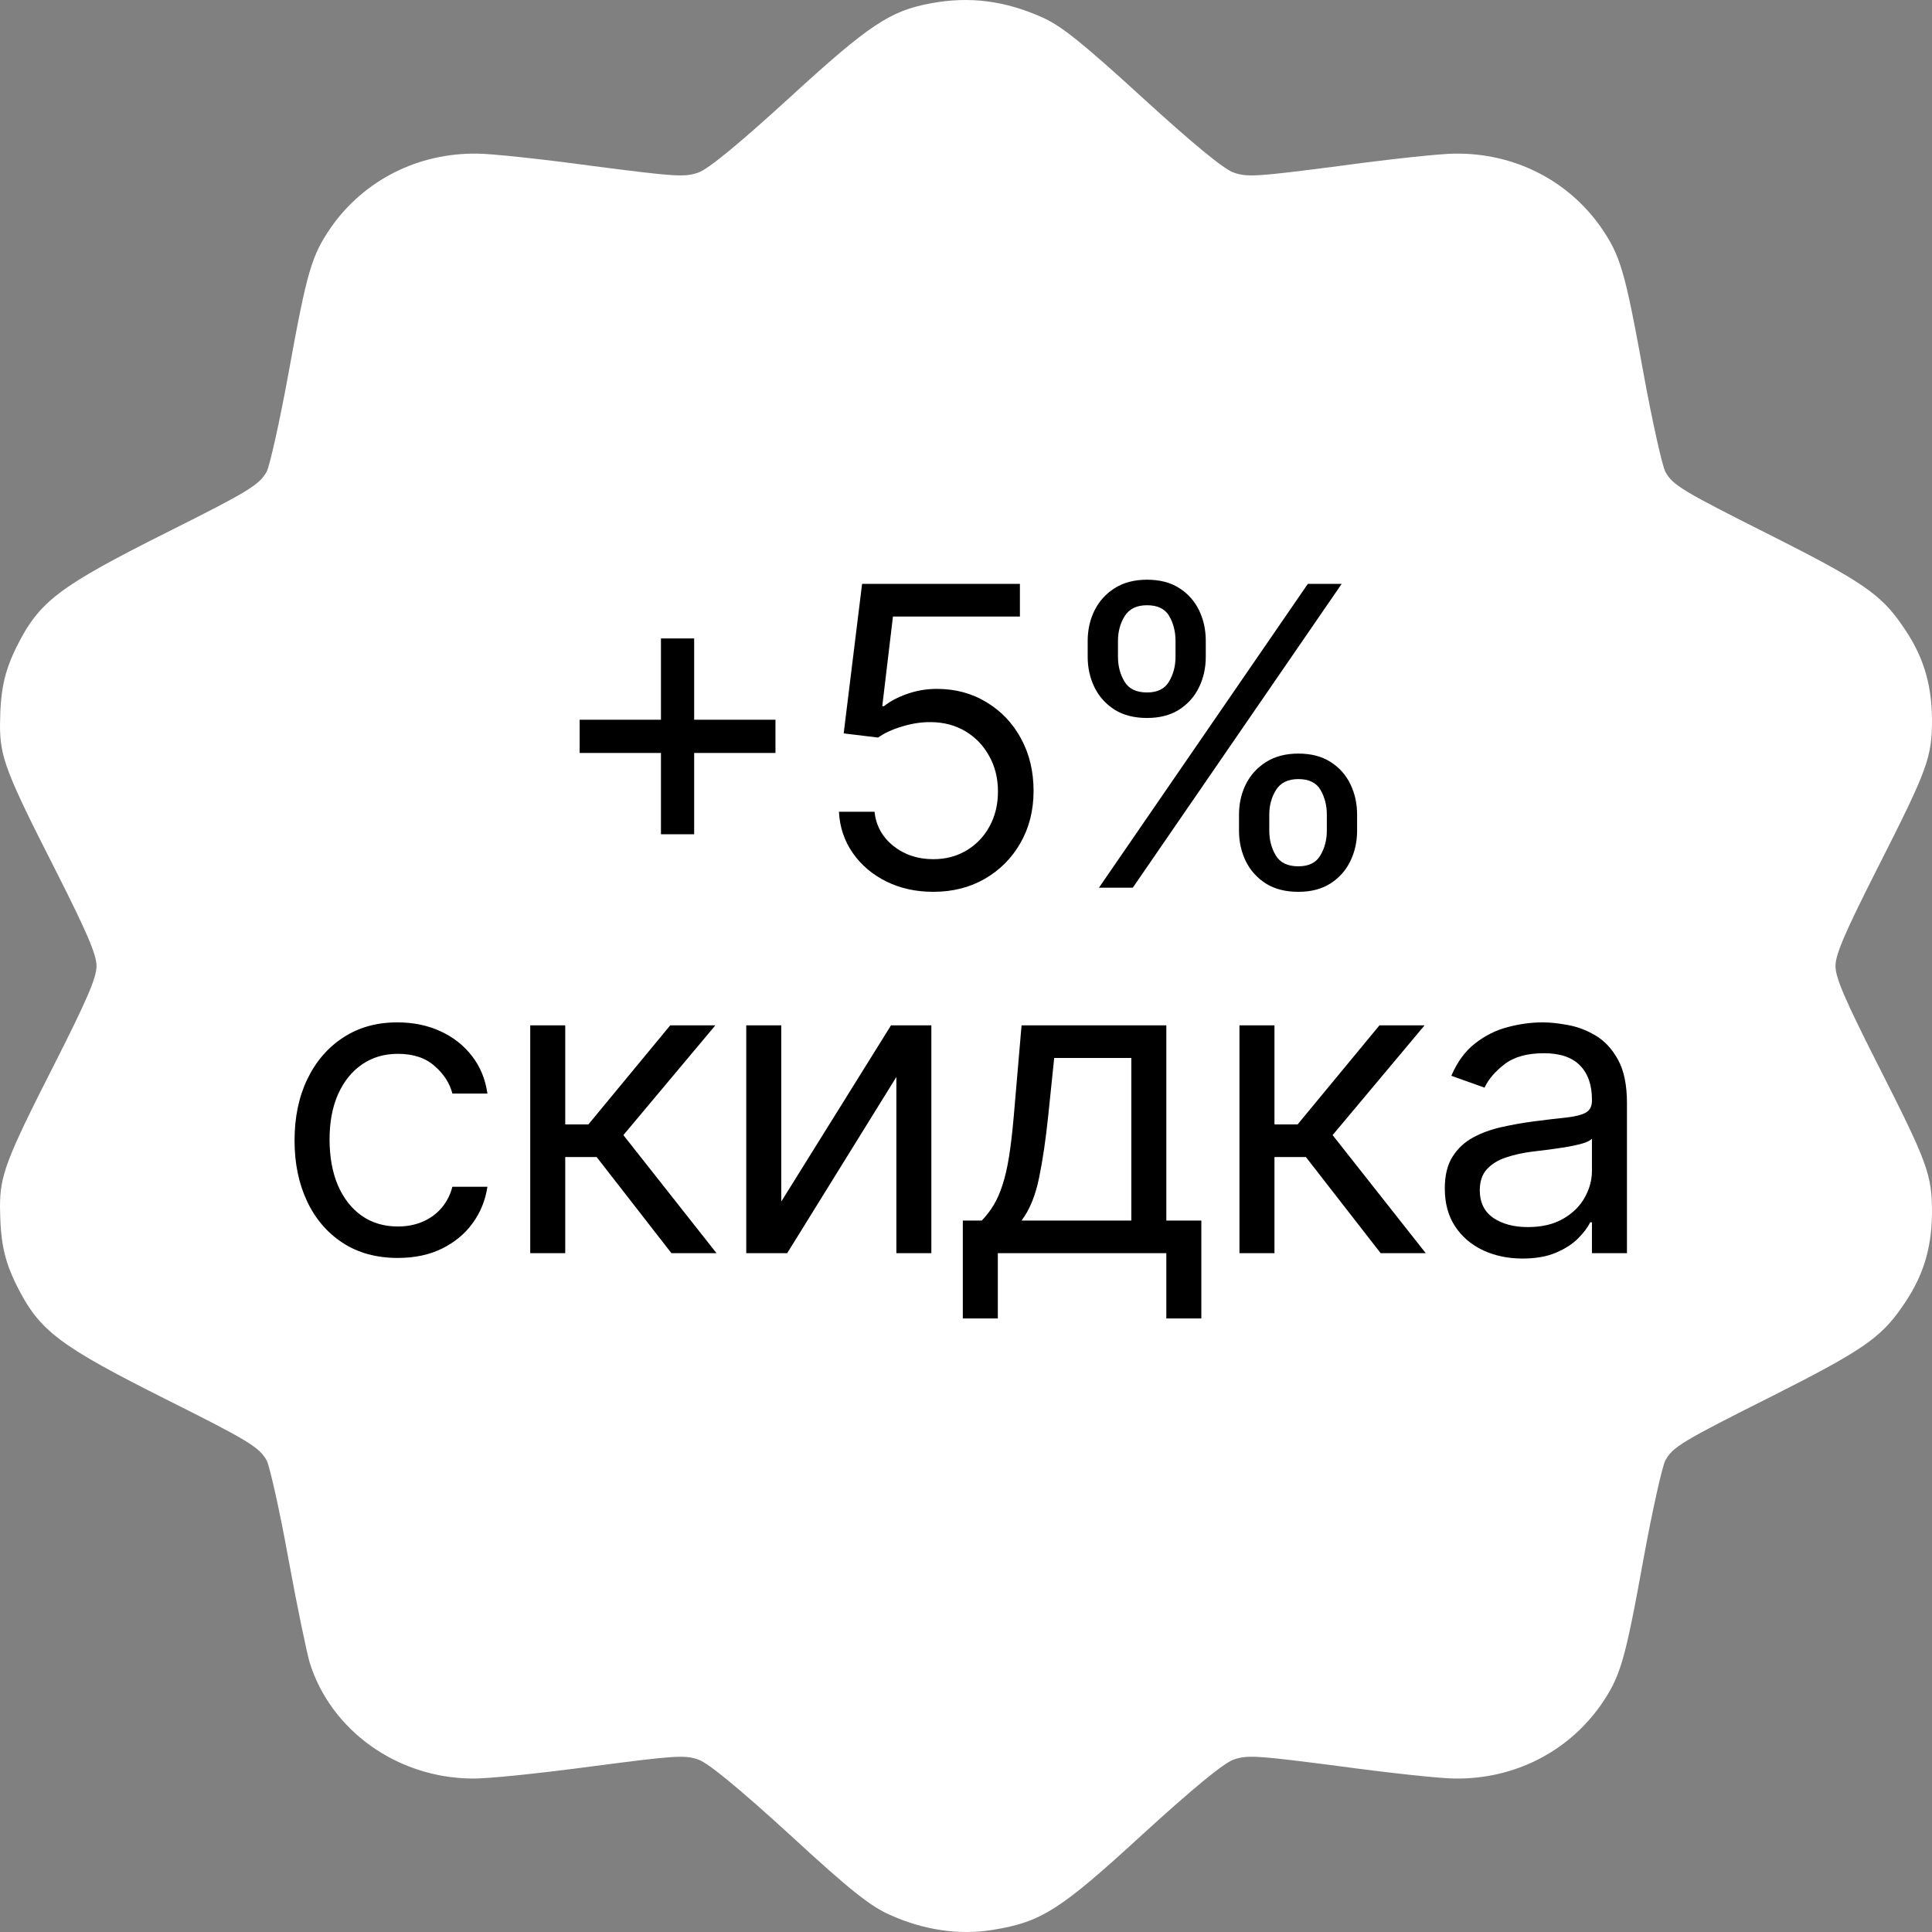 <?xml version="1.0" encoding="UTF-8"?> <svg xmlns="http://www.w3.org/2000/svg" width="74" height="74" viewBox="0 0 74 74" fill="none"><rect x="0" y="0" width="74" height="74" fill="#808080" stroke="none"/><path d="M35.657 0.126C34.088 0.415 33.288 0.95 30.24 3.742C28.323 5.493 27.131 6.477 26.754 6.607C26.226 6.795 25.864 6.766 22.725 6.361C20.824 6.101 18.817 5.884 18.274 5.884C16.01 5.855 13.958 6.896 12.691 8.69C11.936 9.79 11.77 10.325 11.046 14.318C10.714 16.141 10.336 17.819 10.216 18.065C9.929 18.571 9.537 18.817 6.443 20.365C2.233 22.478 1.509 23.027 0.634 24.778C0.151 25.762 0.015 26.456 0 27.773C0 28.988 0.226 29.596 2.097 33.27C3.32 35.686 3.697 36.554 3.697 37.003C3.697 37.451 3.32 38.319 2.097 40.735C0.226 44.41 0 45.018 0 46.233C0.015 47.55 0.151 48.244 0.634 49.228C1.509 50.978 2.233 51.528 6.443 53.64C9.537 55.188 9.929 55.434 10.216 55.941C10.336 56.187 10.714 57.865 11.046 59.702C11.378 61.525 11.755 63.319 11.861 63.681C12.675 66.285 15.21 68.093 18.062 68.122C18.651 68.137 20.703 67.92 22.65 67.659C25.864 67.24 26.226 67.211 26.754 67.399C27.131 67.529 28.323 68.513 30.24 70.263C32.548 72.39 33.333 73.012 34.088 73.345C35.37 73.924 36.728 74.126 37.996 73.924C39.882 73.62 40.576 73.186 43.76 70.263C45.677 68.513 46.869 67.529 47.246 67.399C47.774 67.211 48.136 67.24 51.275 67.645C53.176 67.905 55.183 68.122 55.726 68.122C57.99 68.151 60.042 67.109 61.309 65.316C62.064 64.216 62.23 63.681 62.954 59.688C63.286 57.865 63.663 56.187 63.784 55.941C64.071 55.42 64.403 55.217 67.949 53.438C71.299 51.745 72.038 51.239 72.838 50.081C73.638 48.953 73.985 47.882 74 46.465C74 44.989 73.849 44.569 71.903 40.735C70.68 38.319 70.303 37.451 70.303 37.003C70.303 36.554 70.68 35.686 71.903 33.27C73.849 29.436 74 29.017 74 27.541C73.985 26.123 73.638 25.053 72.838 23.924C72.038 22.767 71.299 22.261 67.949 20.568C64.403 18.788 64.071 18.586 63.784 18.065C63.663 17.819 63.286 16.141 62.954 14.318C62.23 10.325 62.064 9.79 61.309 8.69C60.042 6.896 57.99 5.855 55.726 5.884C55.183 5.884 53.176 6.101 51.275 6.361C48.136 6.766 47.774 6.795 47.246 6.607C46.869 6.477 45.677 5.493 43.76 3.742C41.482 1.659 40.652 0.994 39.943 0.675C38.494 0.024 37.136 -0.149 35.657 0.126Z" fill="white"></path><path d="M25.316 31.954V24.454H26.588V31.954H25.316ZM22.202 28.841V27.568H29.702V28.841H22.202ZM35.747 34.159C35.081 34.159 34.48 34.026 33.946 33.761C33.412 33.496 32.984 33.133 32.662 32.67C32.34 32.208 32.164 31.682 32.133 31.091H33.497C33.55 31.617 33.789 32.053 34.213 32.398C34.641 32.739 35.153 32.909 35.747 32.909C36.224 32.909 36.649 32.797 37.02 32.574C37.395 32.35 37.688 32.044 37.901 31.653C38.117 31.259 38.224 30.814 38.224 30.318C38.224 29.811 38.113 29.358 37.889 28.96C37.669 28.559 37.367 28.242 36.98 28.011C36.594 27.78 36.153 27.663 35.656 27.659C35.3 27.655 34.935 27.71 34.56 27.824C34.185 27.934 33.876 28.076 33.633 28.25L32.315 28.091L33.02 22.364H39.065V23.614H34.202L33.793 27.046H33.861C34.099 26.856 34.399 26.699 34.758 26.574C35.118 26.449 35.493 26.386 35.883 26.386C36.596 26.386 37.23 26.557 37.787 26.898C38.347 27.235 38.787 27.697 39.105 28.284C39.427 28.871 39.588 29.542 39.588 30.296C39.588 31.038 39.421 31.701 39.088 32.284C38.758 32.864 38.304 33.322 37.724 33.659C37.145 33.992 36.486 34.159 35.747 34.159ZM47.457 31.818V31.204C47.457 30.78 47.544 30.392 47.718 30.04C47.896 29.684 48.154 29.4 48.491 29.188C48.832 28.972 49.245 28.864 49.73 28.864C50.222 28.864 50.635 28.972 50.968 29.188C51.302 29.4 51.554 29.684 51.724 30.04C51.895 30.392 51.98 30.78 51.98 31.204V31.818C51.98 32.242 51.893 32.633 51.718 32.989C51.548 33.341 51.294 33.625 50.957 33.841C50.624 34.053 50.215 34.159 49.73 34.159C49.237 34.159 48.822 34.053 48.485 33.841C48.148 33.625 47.893 33.341 47.718 32.989C47.544 32.633 47.457 32.242 47.457 31.818ZM48.616 31.204V31.818C48.616 32.17 48.699 32.487 48.866 32.767C49.033 33.044 49.321 33.182 49.73 33.182C50.127 33.182 50.408 33.044 50.571 32.767C50.737 32.487 50.821 32.17 50.821 31.818V31.204C50.821 30.852 50.741 30.538 50.582 30.261C50.423 29.981 50.139 29.841 49.73 29.841C49.332 29.841 49.046 29.981 48.872 30.261C48.701 30.538 48.616 30.852 48.616 31.204ZM41.661 25.159V24.546C41.661 24.121 41.749 23.733 41.923 23.381C42.101 23.025 42.358 22.741 42.696 22.528C43.036 22.312 43.449 22.204 43.934 22.204C44.427 22.204 44.84 22.312 45.173 22.528C45.506 22.741 45.758 23.025 45.929 23.381C46.099 23.733 46.184 24.121 46.184 24.546V25.159C46.184 25.583 46.097 25.974 45.923 26.329C45.752 26.682 45.499 26.966 45.161 27.182C44.828 27.394 44.419 27.5 43.934 27.5C43.442 27.5 43.027 27.394 42.69 27.182C42.353 26.966 42.097 26.682 41.923 26.329C41.749 25.974 41.661 25.583 41.661 25.159ZM42.821 24.546V25.159C42.821 25.511 42.904 25.828 43.071 26.108C43.237 26.384 43.525 26.523 43.934 26.523C44.332 26.523 44.612 26.384 44.775 26.108C44.942 25.828 45.025 25.511 45.025 25.159V24.546C45.025 24.193 44.946 23.879 44.786 23.602C44.627 23.322 44.343 23.182 43.934 23.182C43.536 23.182 43.251 23.322 43.076 23.602C42.906 23.879 42.821 24.193 42.821 24.546ZM42.093 34L50.093 22.364H51.389L43.389 34H42.093ZM15.237 48.182C14.419 48.182 13.714 47.989 13.123 47.602C12.532 47.216 12.078 46.684 11.759 46.006C11.441 45.328 11.282 44.553 11.282 43.682C11.282 42.795 11.445 42.013 11.771 41.335C12.1 40.653 12.559 40.121 13.146 39.739C13.737 39.352 14.426 39.159 15.214 39.159C15.828 39.159 16.381 39.273 16.873 39.5C17.366 39.727 17.769 40.045 18.083 40.455C18.398 40.864 18.593 41.341 18.669 41.886H17.328C17.225 41.489 16.998 41.136 16.646 40.83C16.297 40.519 15.828 40.364 15.237 40.364C14.714 40.364 14.256 40.5 13.862 40.773C13.472 41.042 13.167 41.422 12.947 41.915C12.731 42.403 12.623 42.977 12.623 43.636C12.623 44.311 12.729 44.898 12.941 45.398C13.157 45.898 13.46 46.286 13.85 46.562C14.244 46.839 14.707 46.977 15.237 46.977C15.585 46.977 15.902 46.917 16.186 46.795C16.47 46.674 16.71 46.5 16.907 46.273C17.104 46.045 17.244 45.773 17.328 45.455H18.669C18.593 45.97 18.405 46.434 18.106 46.847C17.811 47.256 17.419 47.581 16.93 47.824C16.445 48.062 15.881 48.182 15.237 48.182ZM20.309 48V39.273H21.65V43.068H22.536L25.672 39.273H27.4L23.877 43.477L27.445 48H25.718L22.854 44.318H21.65V48H20.309ZM29.924 46.023L34.128 39.273H35.673V48H34.333V41.25L30.151 48H28.583V39.273H29.924V46.023ZM36.878 50.5V46.75H37.605C37.783 46.564 37.936 46.364 38.065 46.148C38.194 45.932 38.306 45.676 38.4 45.381C38.499 45.081 38.582 44.718 38.65 44.29C38.719 43.858 38.779 43.337 38.832 42.727L39.128 39.273H44.673V46.75H46.014V50.5H44.673V48H38.219V50.5H36.878ZM39.128 46.75H43.332V40.523H40.378L40.15 42.727C40.056 43.64 39.938 44.438 39.798 45.119C39.658 45.801 39.434 46.345 39.128 46.75ZM47.474 48V39.273H48.815V43.068H49.701L52.837 39.273H54.565L51.042 43.477L54.61 48H52.883L50.019 44.318H48.815V48H47.474ZM58.316 48.205C57.763 48.205 57.261 48.1 56.81 47.892C56.359 47.68 56.001 47.375 55.736 46.977C55.471 46.576 55.339 46.091 55.339 45.523C55.339 45.023 55.437 44.617 55.634 44.307C55.831 43.992 56.094 43.746 56.424 43.568C56.753 43.39 57.117 43.258 57.515 43.17C57.916 43.08 58.32 43.008 58.725 42.955C59.255 42.886 59.685 42.835 60.015 42.801C60.348 42.763 60.59 42.701 60.742 42.614C60.897 42.526 60.975 42.375 60.975 42.159V42.114C60.975 41.553 60.821 41.117 60.515 40.807C60.212 40.496 59.751 40.341 59.134 40.341C58.494 40.341 57.992 40.481 57.628 40.761C57.265 41.042 57.009 41.341 56.861 41.659L55.589 41.205C55.816 40.674 56.119 40.261 56.498 39.966C56.88 39.667 57.297 39.458 57.748 39.341C58.202 39.22 58.649 39.159 59.089 39.159C59.369 39.159 59.691 39.193 60.054 39.261C60.422 39.326 60.776 39.46 61.117 39.665C61.462 39.869 61.748 40.178 61.975 40.591C62.202 41.004 62.316 41.557 62.316 42.25V48H60.975V46.818H60.907C60.816 47.008 60.664 47.21 60.452 47.426C60.24 47.642 59.958 47.826 59.605 47.977C59.253 48.129 58.823 48.205 58.316 48.205ZM58.52 47C59.051 47 59.498 46.896 59.861 46.688C60.229 46.479 60.505 46.21 60.691 45.881C60.88 45.551 60.975 45.205 60.975 44.841V43.614C60.918 43.682 60.793 43.744 60.6 43.801C60.41 43.854 60.191 43.901 59.941 43.943C59.695 43.981 59.454 44.015 59.219 44.045C58.988 44.072 58.801 44.095 58.657 44.114C58.308 44.159 57.982 44.233 57.679 44.335C57.38 44.434 57.138 44.583 56.952 44.784C56.77 44.981 56.679 45.25 56.679 45.591C56.679 46.057 56.852 46.409 57.196 46.648C57.545 46.883 57.986 47 58.52 47Z" fill="black"></path></svg> 